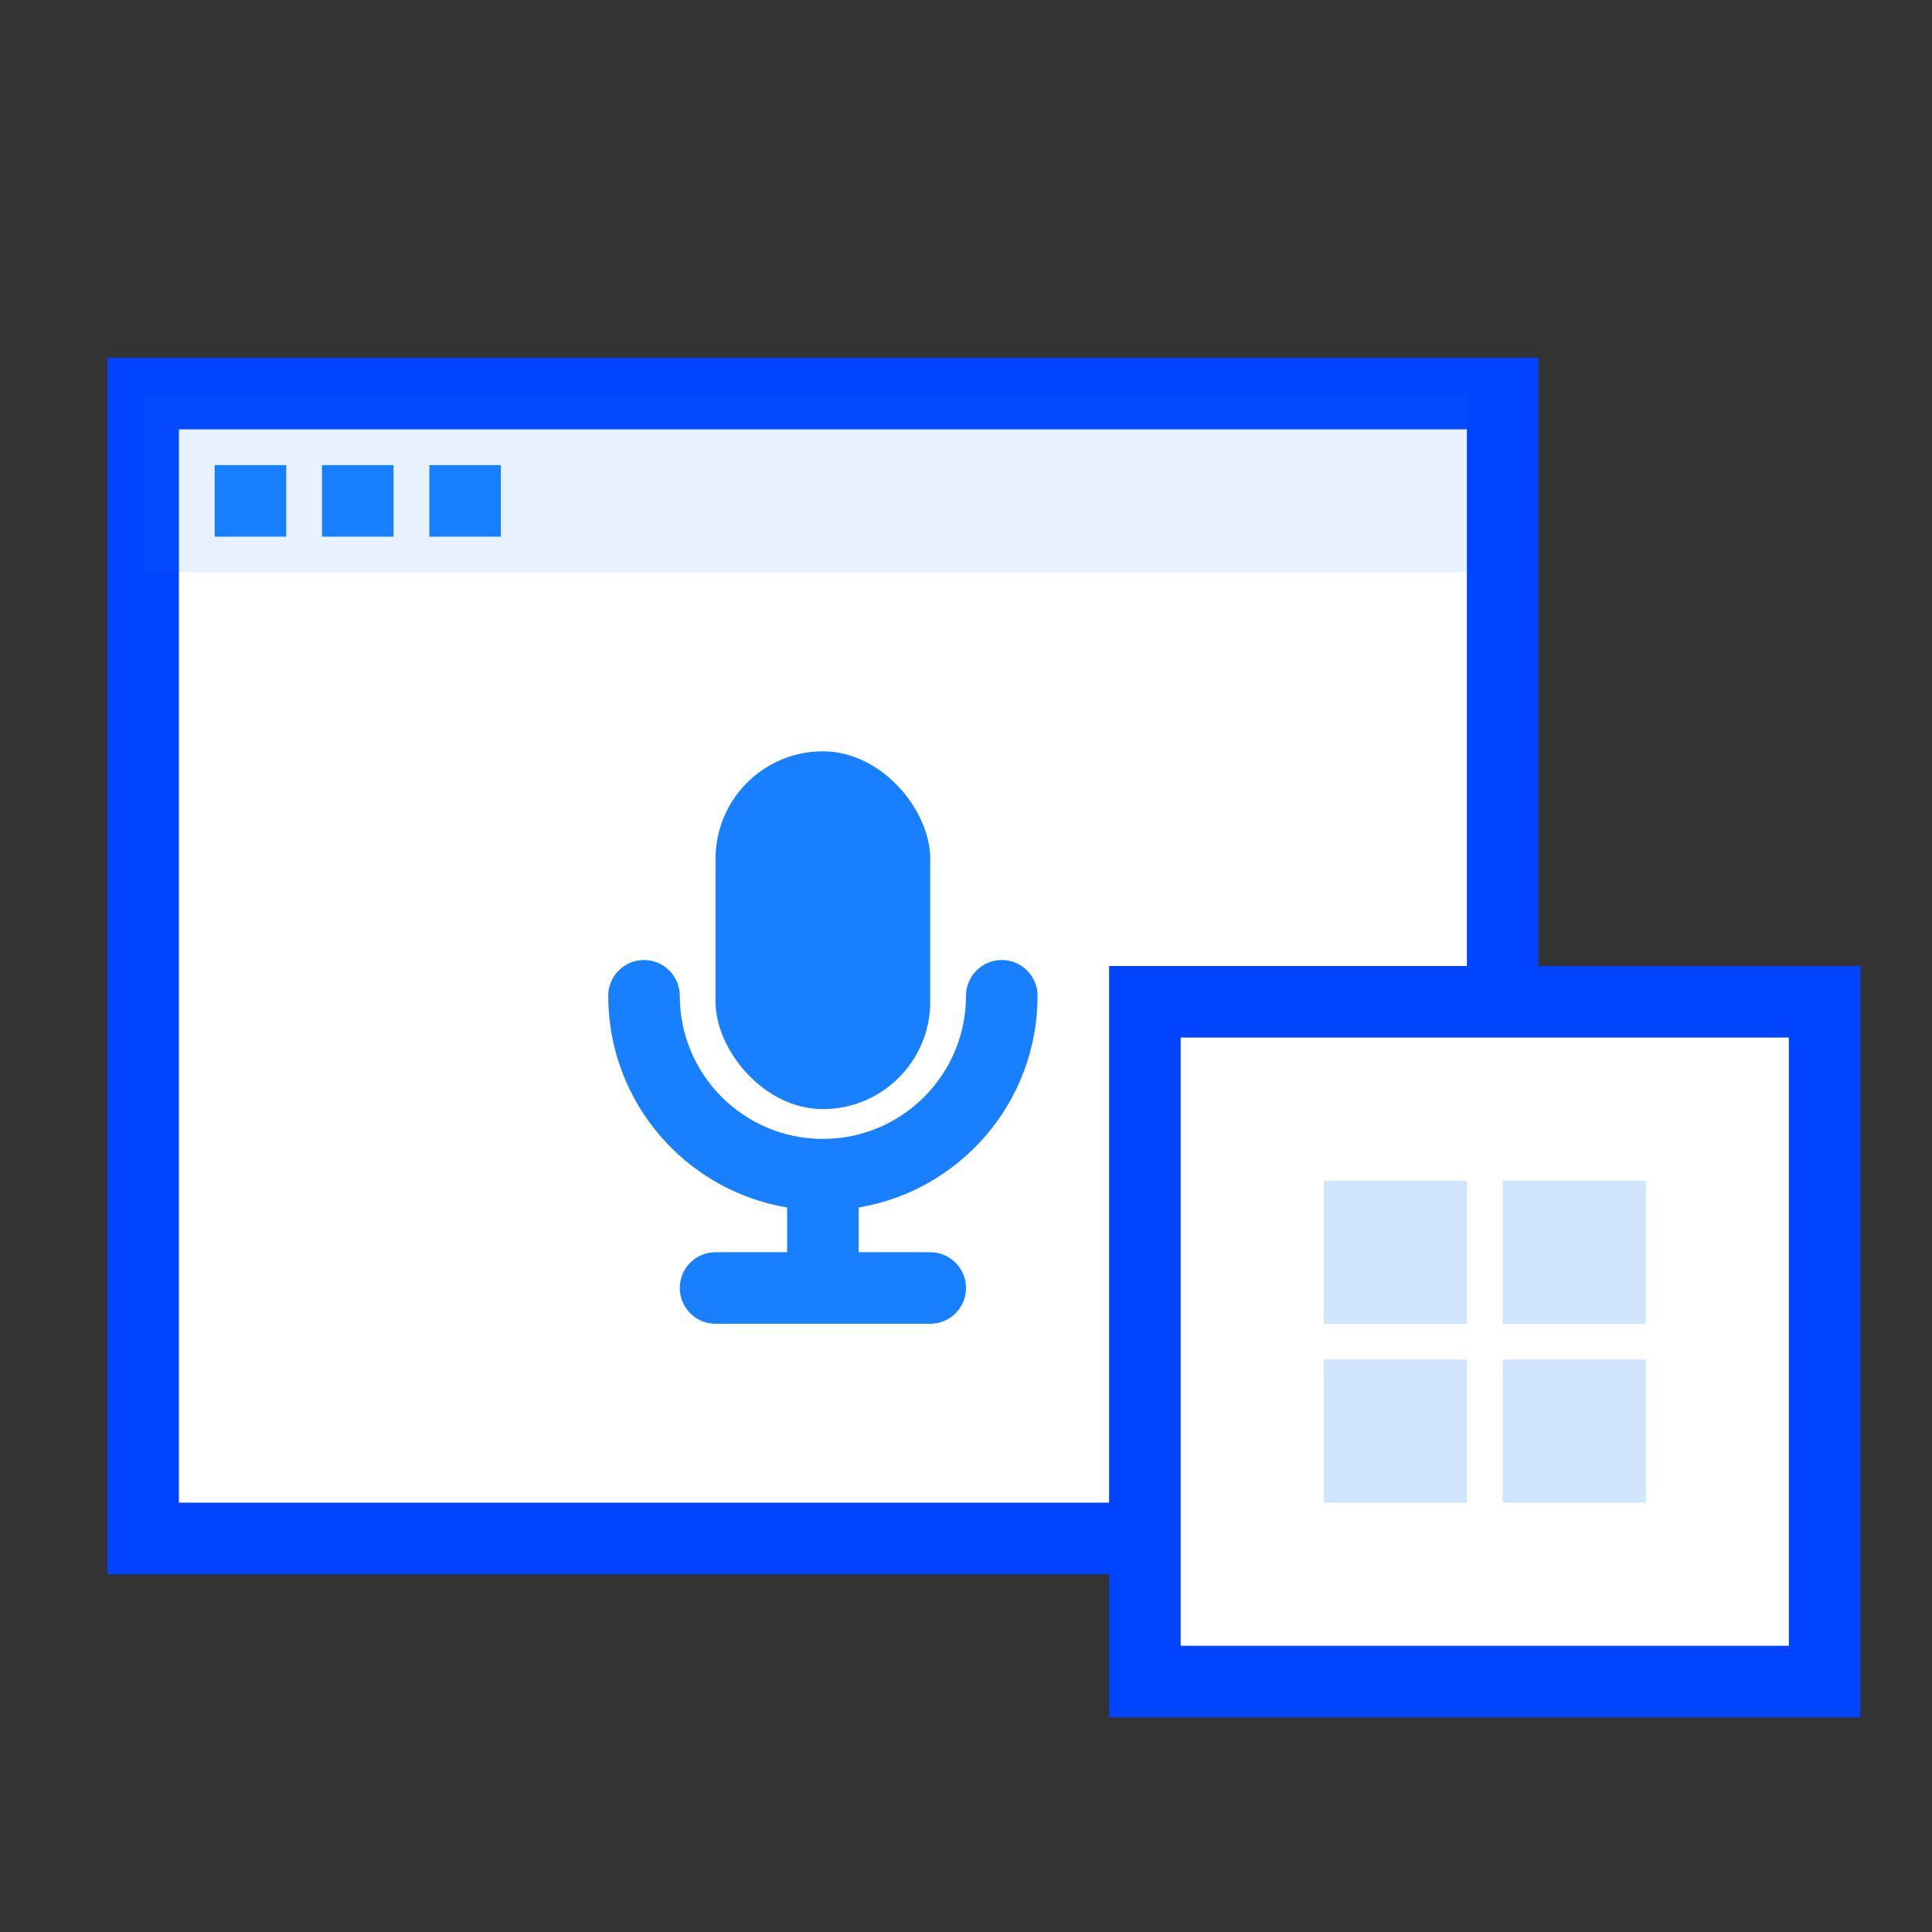 <svg height="54" viewBox="0 0 54 54" width="54" xmlns="http://www.w3.org/2000/svg"><rect x="0" y="0" width="54" height="54" fill="#333333" stroke="none"/><g fill="none" fill-rule="evenodd"><path d="m0 0h54v54h-54z"/><g transform="translate(3 10)"><path d="m39 1v32h-38v-32z" fill="#fff" stroke="#04f" stroke-width="2"/><g fill="#1880ff"><path d="m1 1h37v5h-37z" opacity=".1"/><rect height="10" rx="3" width="6" x="17" y="11"/><path d="m25 16.833c.552 0 1 .448 1 1 0 2.973-2.162 5.44-4.999 5.917l-.001 1.249 2 .001c.552 0 1 .448 1 1 0 .513-.386.936-.883.993l-.117.007h-6c-.552 0-1-.448-1-1 0-.513.386-.936.883-.993l.117-.007 2-.001 0-1.249c-2.838-.476-5-2.944-5-5.917 0-.552.448-1 1-1s1 .448 1 1c0 2.209 1.791 4 4 4s4-1.791 4-4c0-.552.448-1 1-1z" fill-rule="nonzero"/><path d="m3 3h2v2h-2z"/><path d="m6 3h2v2h-2z"/><path d="m9 3h2v2h-2z"/></g></g><path d="m32 28h19v19h-19z" fill="#fff" stroke="#04f" stroke-width="2"/><g fill="#1880ff"><path d="m37 38h4v4h-4z" opacity=".2"/><path d="m37 33h4v4h-4z" opacity=".2"/><path d="m42 38h4v4h-4z" opacity=".2"/><path d="m42 33h4v4h-4z" opacity=".2"/></g></g></svg>